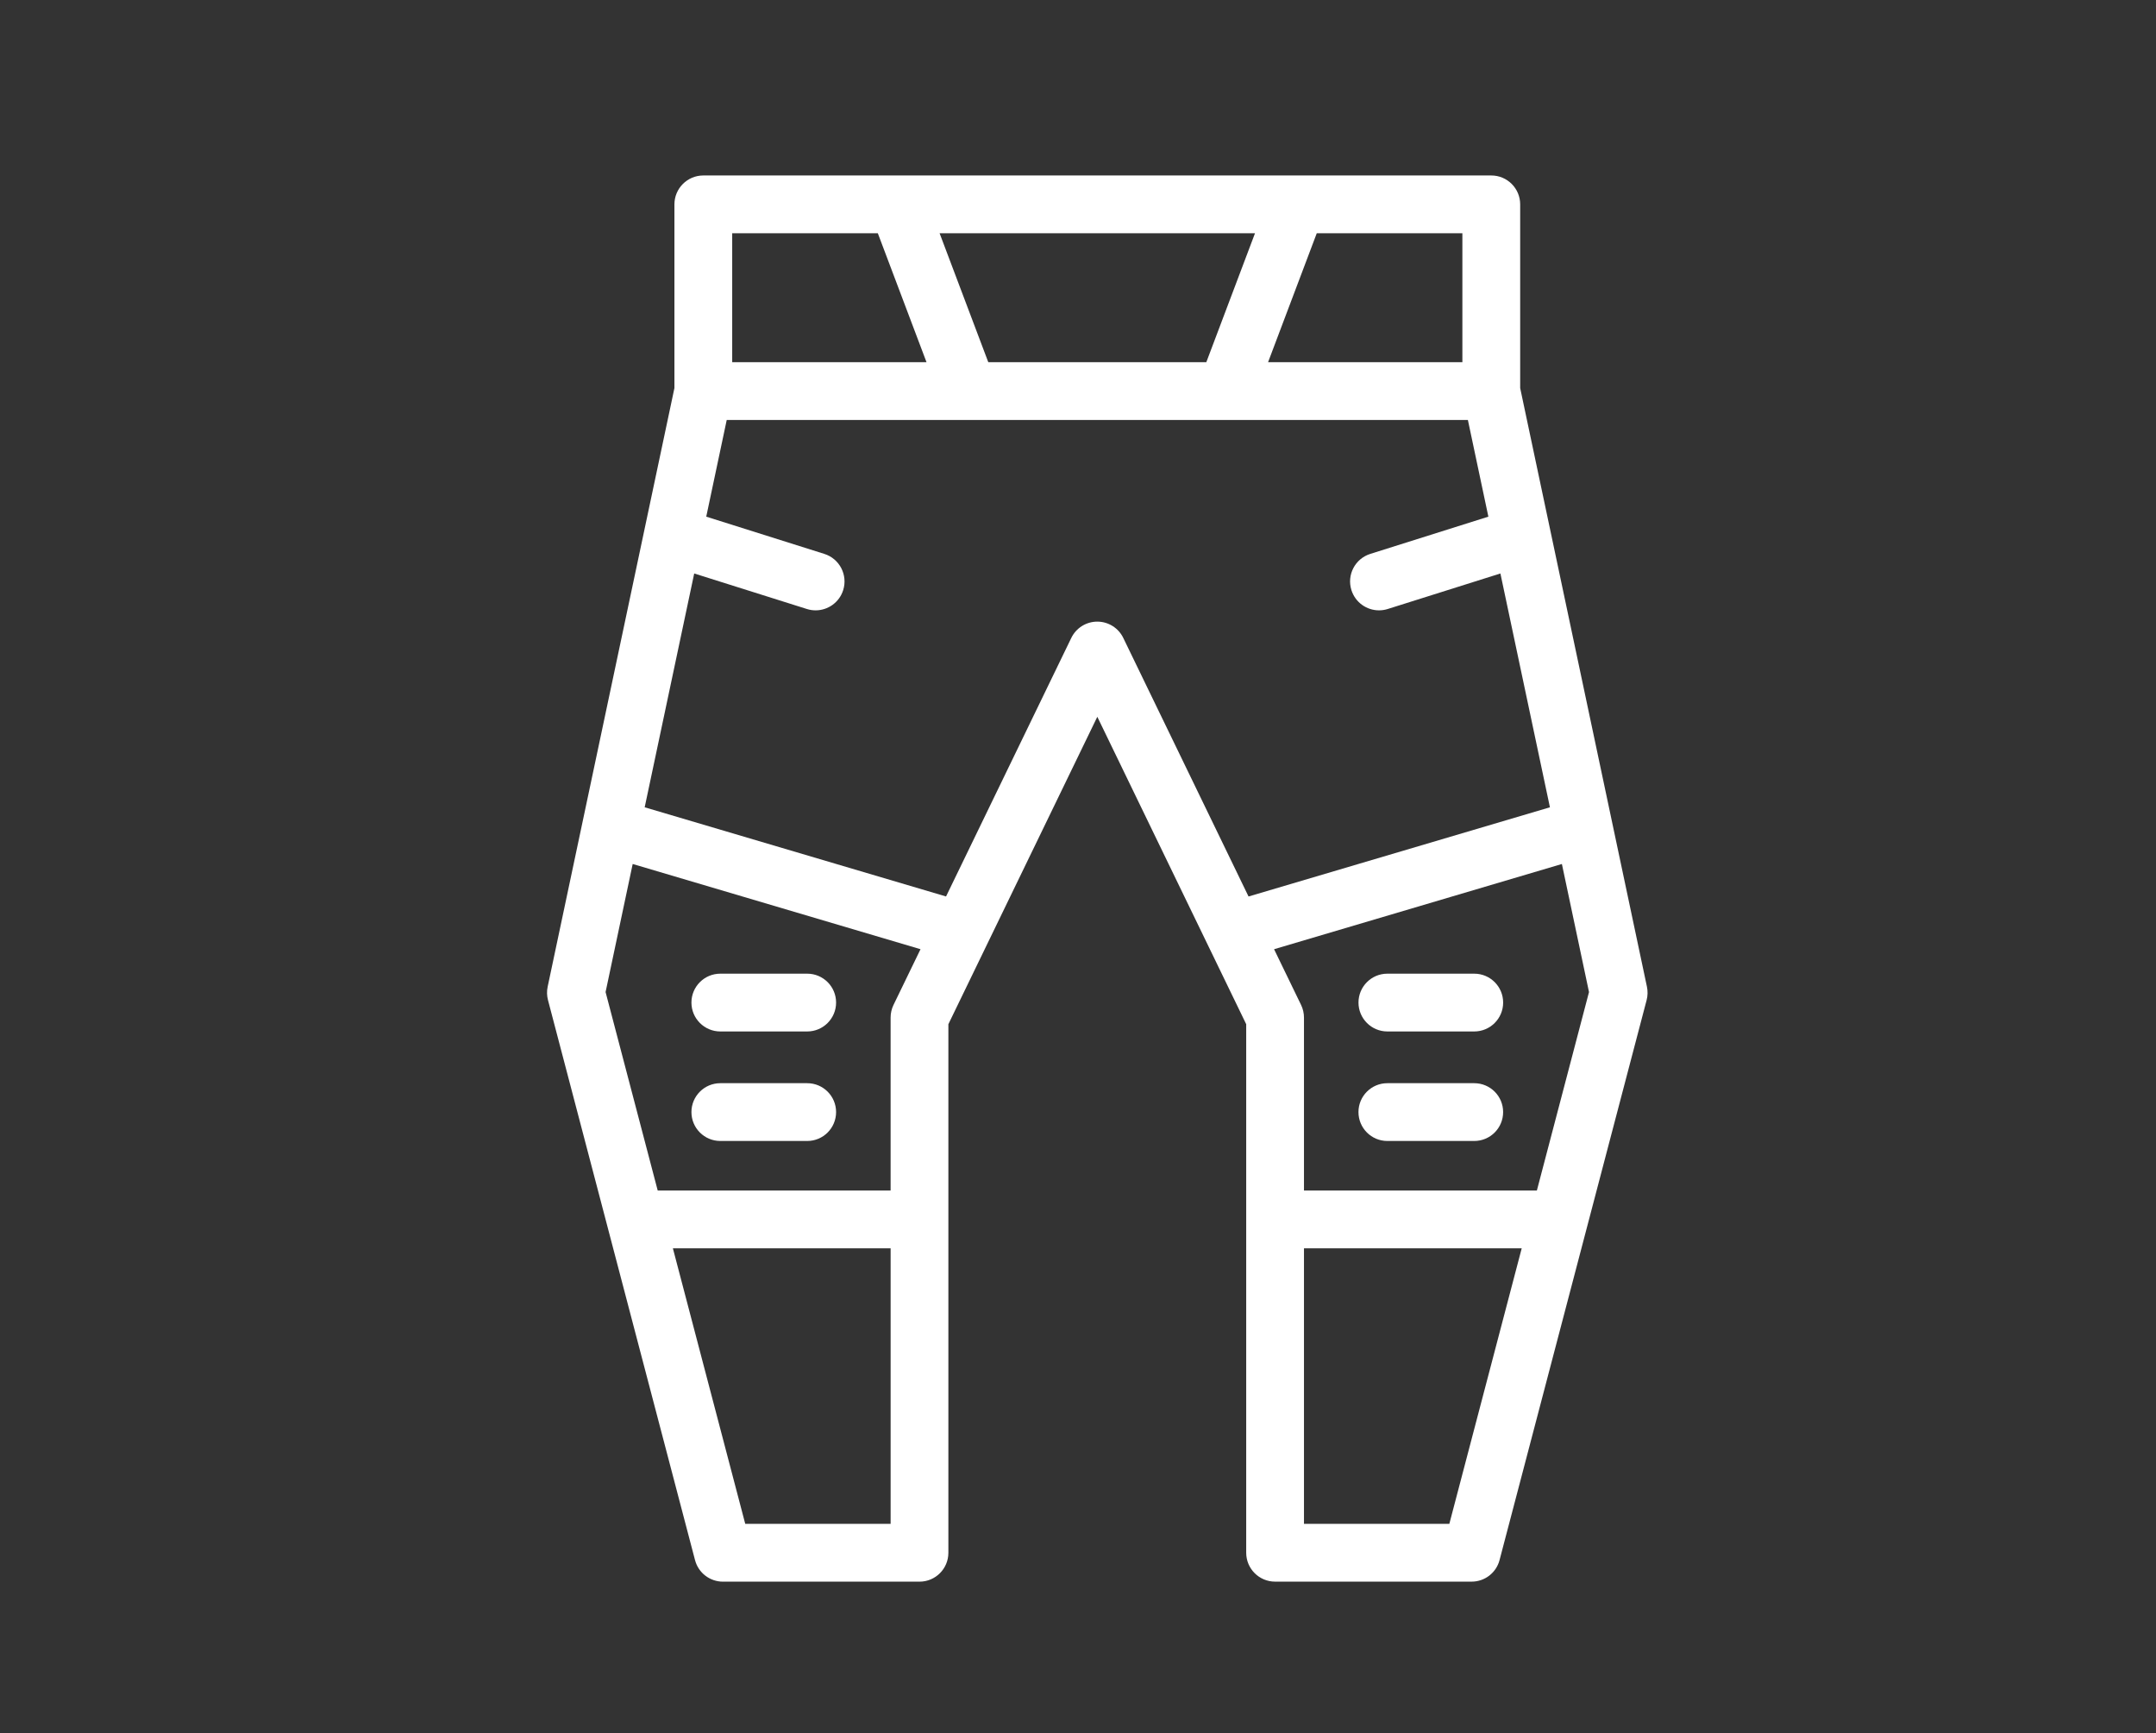 <?xml version="1.0" encoding="iso-8859-1"?>
<!-- Generator: Adobe Illustrator 16.0.0, SVG Export Plug-In . SVG Version: 6.00 Build 0)  -->
<!DOCTYPE svg PUBLIC "-//W3C//DTD SVG 1.1//EN" "http://www.w3.org/Graphics/SVG/1.1/DTD/svg11.dtd">
<svg version="1.1" id="Layer_2" xmlns="http://www.w3.org/2000/svg" xmlns:xlink="http://www.w3.org/1999/xlink" x="0px" y="0px"
	 width="102.435px" height="82.334px" viewBox="0 0 102.435 82.334" style="enable-background:new 0 0 102.435 82.334;"
	 xml:space="preserve">
<rect x="0" y="0" width="102.435" height="82.334" fill="#333333" stroke="none"/>
<g>
	<path style="fill:#FFFFFF;" d="M78.234,47.504c0.054-0.206,0.059-0.423,0.015-0.633l-6.023-28.438V9.708
		c0-0.758-0.614-1.373-1.372-1.373H33.415c-0.758,0-1.372,0.615-1.372,1.373v8.725l-6.023,28.438
		c-0.044,0.21-0.039,0.427,0.016,0.633l6.986,26.601c0.159,0.604,0.704,1.023,1.328,1.023h9.337c0.758,0,1.372-0.614,1.372-1.372
		V48.649l7.076-14.602l7.074,14.602v25.106c0,0.758,0.615,1.372,1.373,1.372h9.337c0.624,0,1.169-0.42,1.327-1.023L78.234,47.504z
		 M73.019,56.55H61.954v-8.216c0-0.207-0.047-0.412-0.137-0.599l-1.284-2.648l13.675-4.048l1.288,6.083L73.019,56.55z M69.48,17.204
		h-9.232l2.313-6.124h6.919V17.204z M46.955,17.204l-2.313-6.124h14.985l-2.313,6.124H46.955z M41.707,11.08l2.313,6.124h-9.232
		V11.08H41.707z M30.06,41.039l13.675,4.048l-1.284,2.648c-0.09,0.187-0.137,0.392-0.137,0.599v8.216H31.249l-2.477-9.428
		L30.06,41.039z M35.408,72.383l-3.438-13.088h10.345v13.088H35.408z M52.134,29.527c-0.526,0-1.006,0.301-1.235,0.774
		l-5.951,12.281L30.63,38.346l2.353-11.106l5.356,1.688c0.138,0.044,0.276,0.063,0.413,0.063c0.583,0,1.124-0.374,1.309-0.96
		c0.228-0.723-0.174-1.493-0.896-1.721l-5.61-1.769l0.973-4.592h35.214l0.973,4.592l-5.61,1.769
		c-0.723,0.228-1.125,0.998-0.896,1.721c0.185,0.586,0.725,0.96,1.309,0.96c0.137,0,0.275-0.02,0.413-0.063l5.356-1.688
		l2.353,11.106L59.32,42.583l-5.951-12.281C53.14,29.828,52.66,29.527,52.134,29.527z M68.86,72.383h-6.906V59.295h10.345
		L68.86,72.383z"/>
	<path style="fill:#FFFFFF;" d="M38.352,51.451h-4.128c-0.758,0-1.373,0.614-1.373,1.372c0,0.759,0.615,1.373,1.373,1.373h4.128
		c0.758,0,1.372-0.614,1.372-1.373C39.724,52.065,39.11,51.451,38.352,51.451z"/>
	<path style="fill:#FFFFFF;" d="M34.224,48.994h4.128c0.758,0,1.372-0.615,1.372-1.373s-0.614-1.372-1.372-1.372h-4.128
		c-0.758,0-1.373,0.614-1.373,1.372S33.466,48.994,34.224,48.994z"/>
	<path style="fill:#FFFFFF;" d="M70.043,51.451h-4.128c-0.758,0-1.372,0.614-1.372,1.372c0,0.759,0.614,1.373,1.372,1.373h4.128
		c0.759,0,1.373-0.614,1.373-1.373C71.417,52.065,70.802,51.451,70.043,51.451z"/>
	<path style="fill:#FFFFFF;" d="M65.916,48.994h4.128c0.759,0,1.373-0.615,1.373-1.373s-0.614-1.372-1.373-1.372h-4.128
		c-0.758,0-1.372,0.614-1.372,1.372S65.158,48.994,65.916,48.994z"/>
</g>
</svg>
